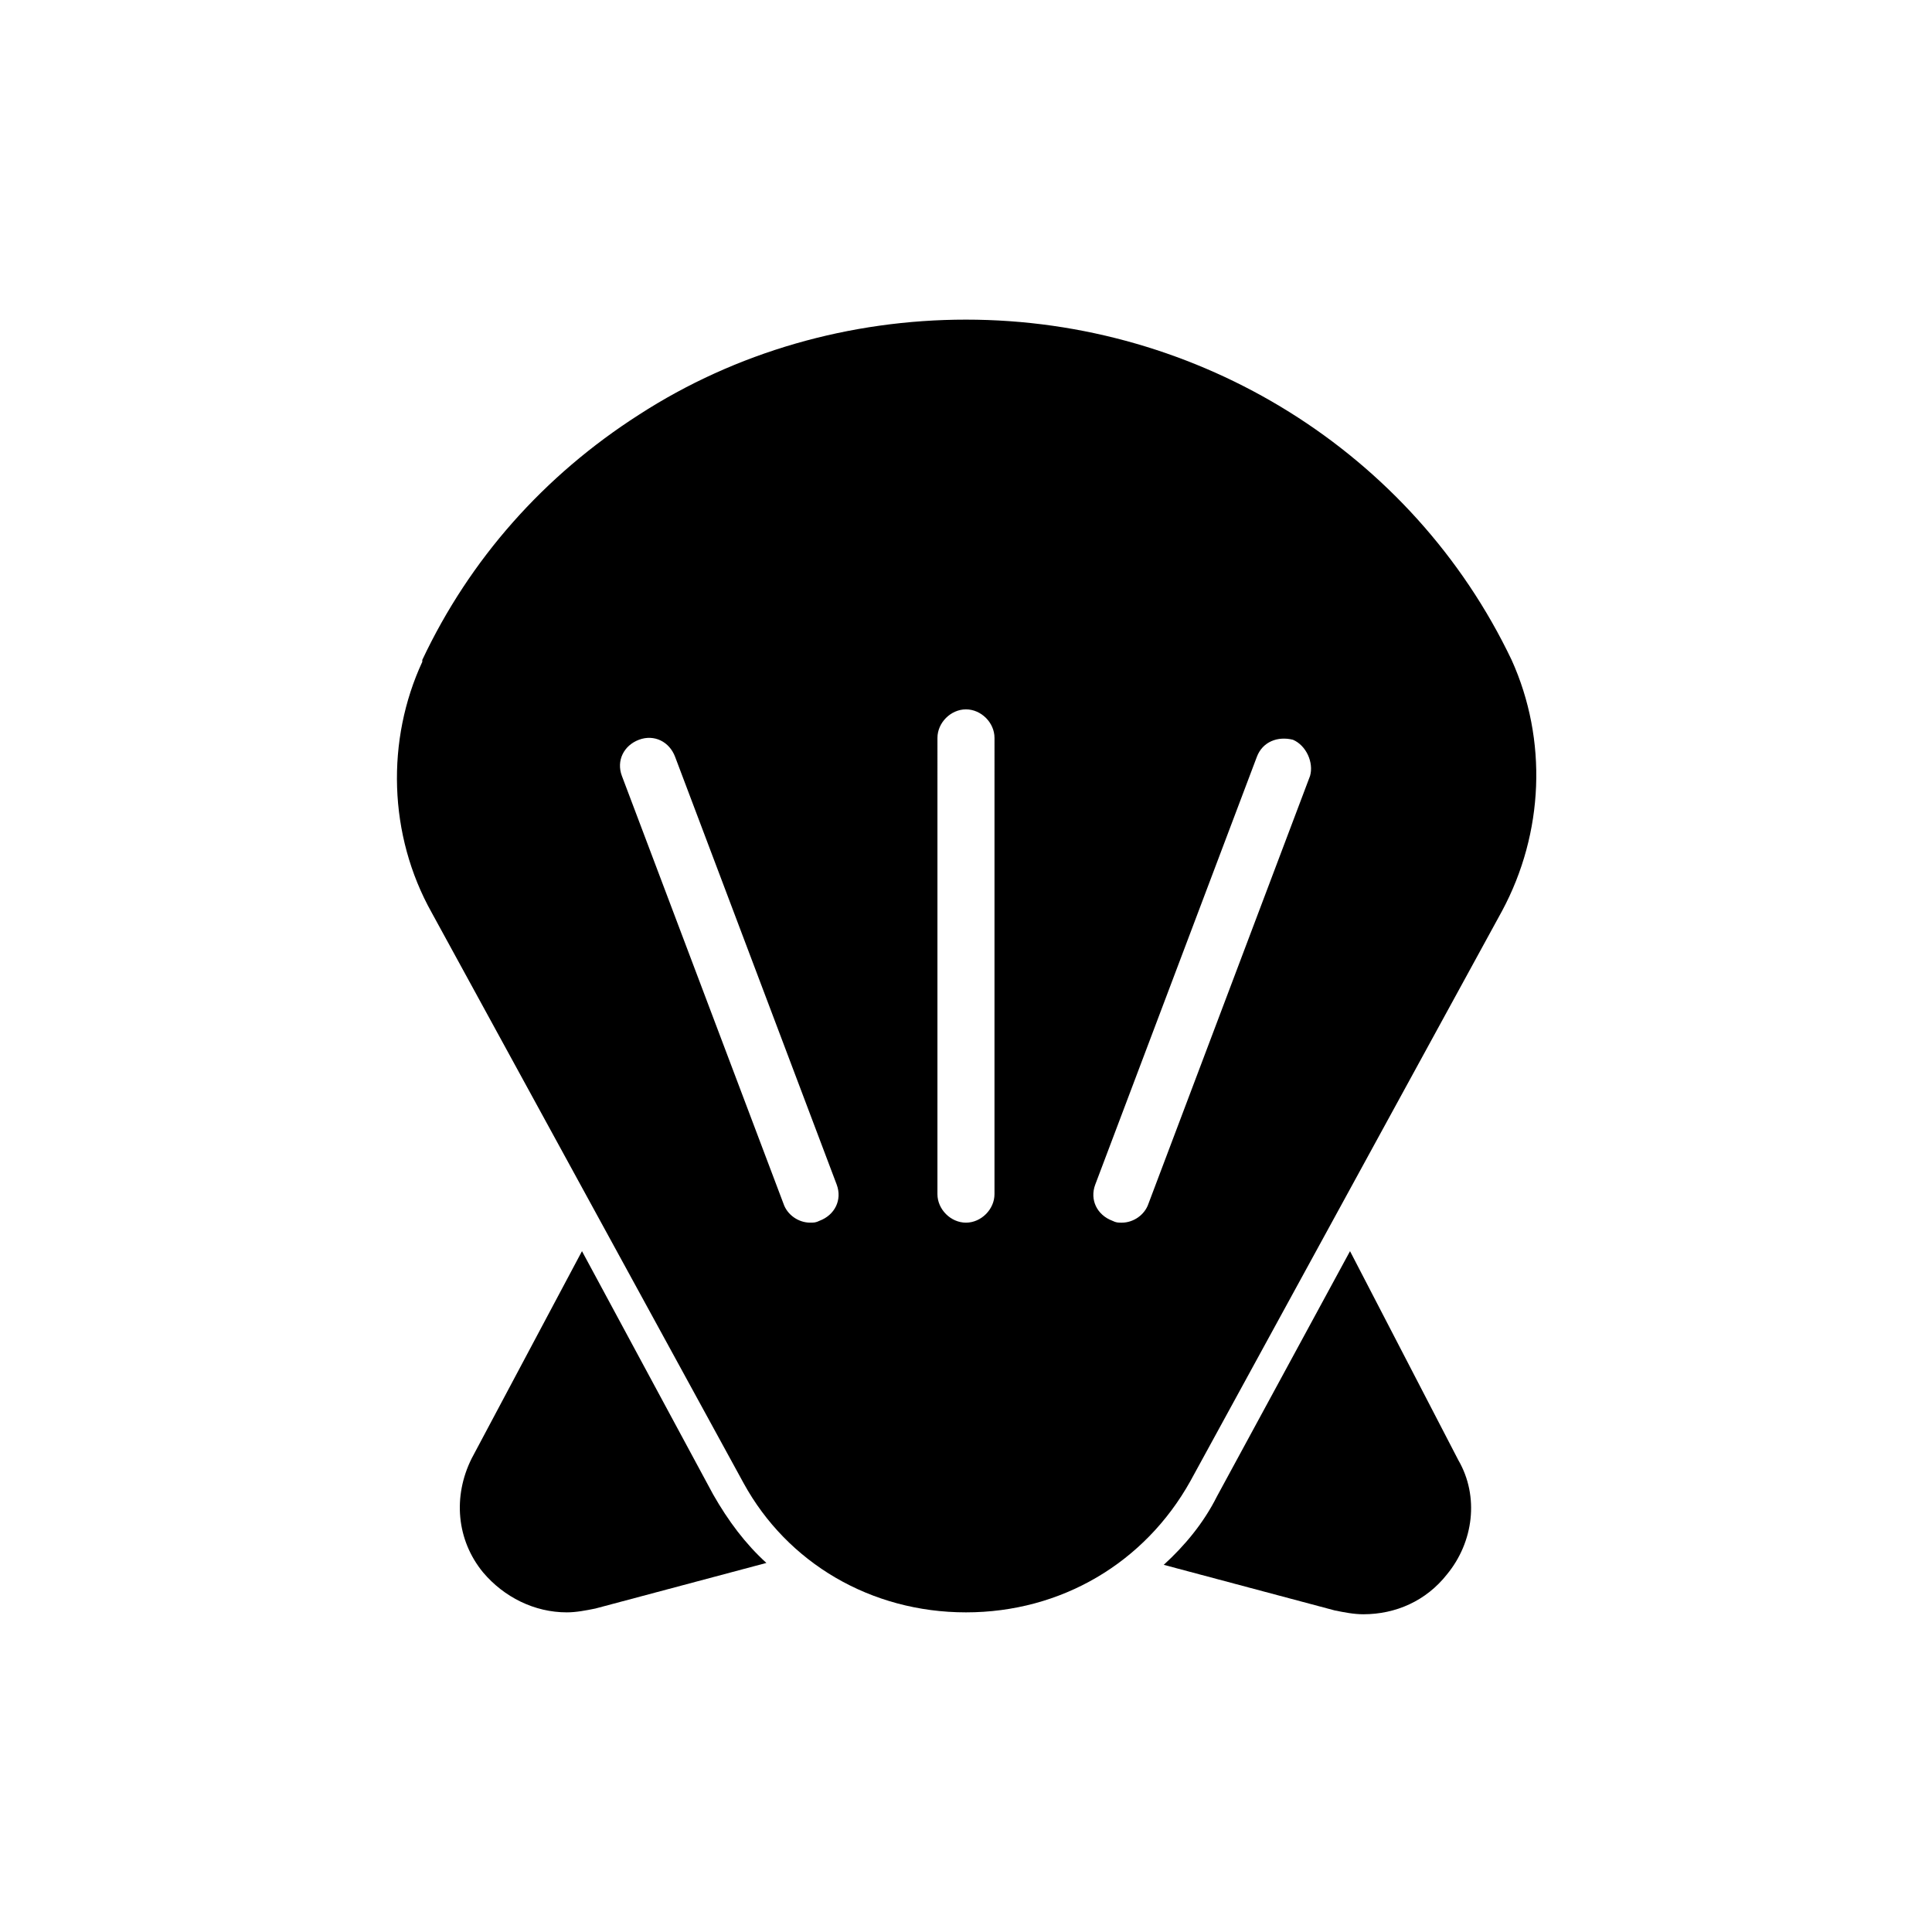 <?xml version="1.0" encoding="UTF-8"?>
<!-- Uploaded to: SVG Repo, www.svgrepo.com, Generator: SVG Repo Mixer Tools -->
<svg fill="#000000" width="800px" height="800px" version="1.1" viewBox="144 144 512 512" xmlns="http://www.w3.org/2000/svg">
 <g>
  <path d="m544.59 318.89c-26.199-54.918-82.625-90.184-144.59-90.184-30.73 0-60.961 8.566-86.656 25.191-25.191 16.121-44.84 38.289-57.434 64.992v0.504c-9.574 20.656-9.07 45.848 2.519 66.504l82.625 151.14c11.586 21.156 33.754 34.254 58.945 34.254s47.359-13.098 59.449-34.762l82.625-151.14c11.082-20.656 12.09-45.34 2.519-66.5zm-183.39 148.62c-1.008 0.504-1.512 0.504-2.519 0.504-3.023 0-6.047-2.016-7.055-5.039l-42.824-113.36c-1.512-4.031 0.504-8.062 4.535-9.574s8.062 0.504 9.574 4.535l42.824 113.36c1.508 4.035-0.508 8.062-4.535 9.574zm46.348-7.051c0 4.031-3.527 7.559-7.559 7.559s-7.559-3.527-7.559-7.559l0.004-120.91c0-4.031 3.527-7.559 7.559-7.559s7.559 3.527 7.559 7.559zm83.633-110.84-42.824 113.36c-1.008 3.023-4.031 5.039-7.055 5.039-1.008 0-1.512 0-2.519-0.504-4.031-1.512-6.047-5.543-4.535-9.574l42.828-113.36c1.512-4.031 5.543-5.543 9.574-4.535 3.523 1.512 5.539 6.047 4.531 9.574z"/>
  <path d="m501.77 475.57-35.266 64.992c-3.527 7.055-8.566 13.098-14.105 18.137l45.344 12.09c2.519 0.504 5.039 1.008 7.559 1.008 8.566 0 16.625-3.527 22.168-10.578 7.055-8.566 8.566-20.656 3.023-30.23z"/>
  <path d="m298.23 475.57-29.223 54.914c-5.039 10.078-4.031 21.664 3.023 30.23 5.543 6.551 13.602 10.578 22.168 10.578 2.519 0 5.039-0.504 7.559-1.008l45.344-12.09c-5.543-5.039-10.078-11.082-14.105-18.137z"/>
 </g>
</svg>